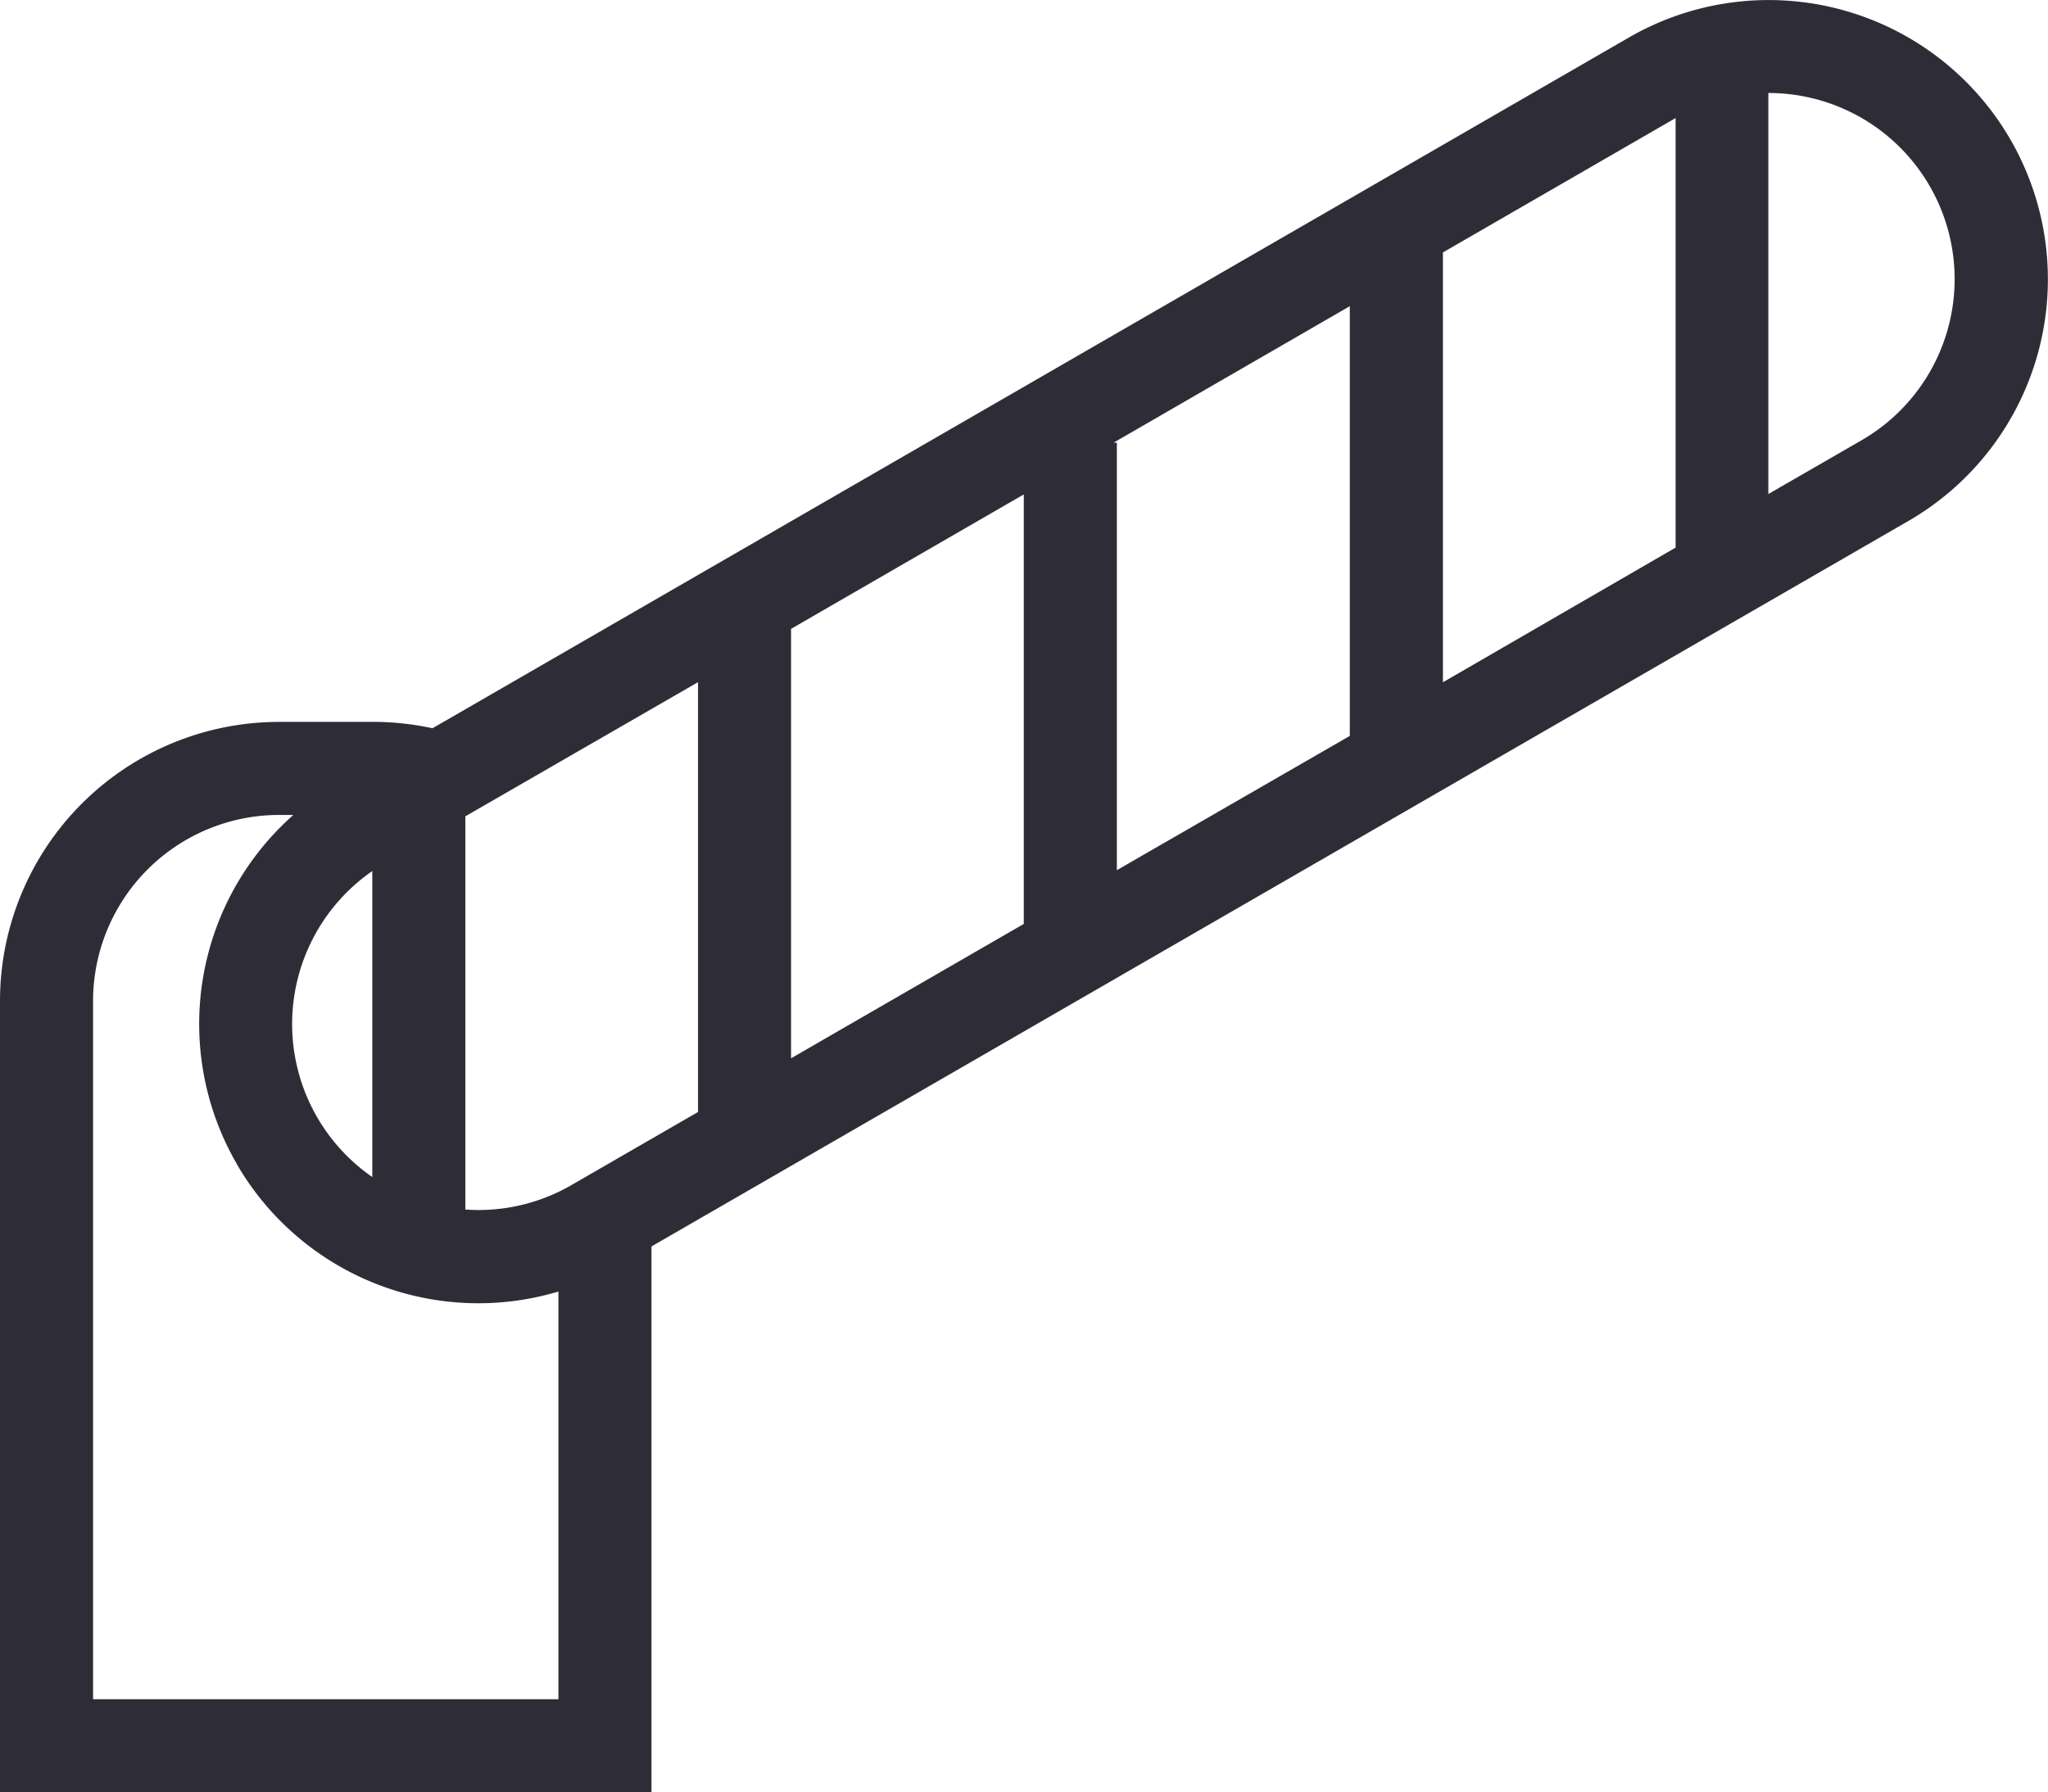 <svg xmlns="http://www.w3.org/2000/svg" width="37.408" height="32.742" viewBox="0 0 37.408 32.742">
  <path id="slagbaum" d="M6.8,13.643A5.2,5.2,0,0,1,7.9,13.76L29.755,1.139a5.1,5.1,0,1,1,5.1,8.836L11.9,23.227V33.2H0V18.744a5.1,5.1,0,0,1,5.1-5.1H6.8ZM4.322,21.714a5.1,5.1,0,0,1,1.036-6.37H5.1a3.4,3.4,0,0,0-3.4,3.4V31.5h8.5V24.051a5.1,5.1,0,0,1-5.88-2.337ZM6.8,16.369a3.4,3.4,0,0,0,0,5.59Zm1.7-1v7.184a3.385,3.385,0,0,0,1.938-.447l2.312-1.335V12.918Zm10.2,1.966-4.251,2.455V11.944L18.7,9.488v7.85Zm1.7-.982L24.655,13.9V6.049L20.341,8.542H20.4Zm10.2-5.89L26.356,12.92V5.067l4.25-2.455v7.854Zm1.7-.982,1.7-.981a3.4,3.4,0,0,0-1.7-6.346Z" transform="translate(0 -0.455)" fill="#2e2d37" fill-rule="evenodd"/>
</svg>
